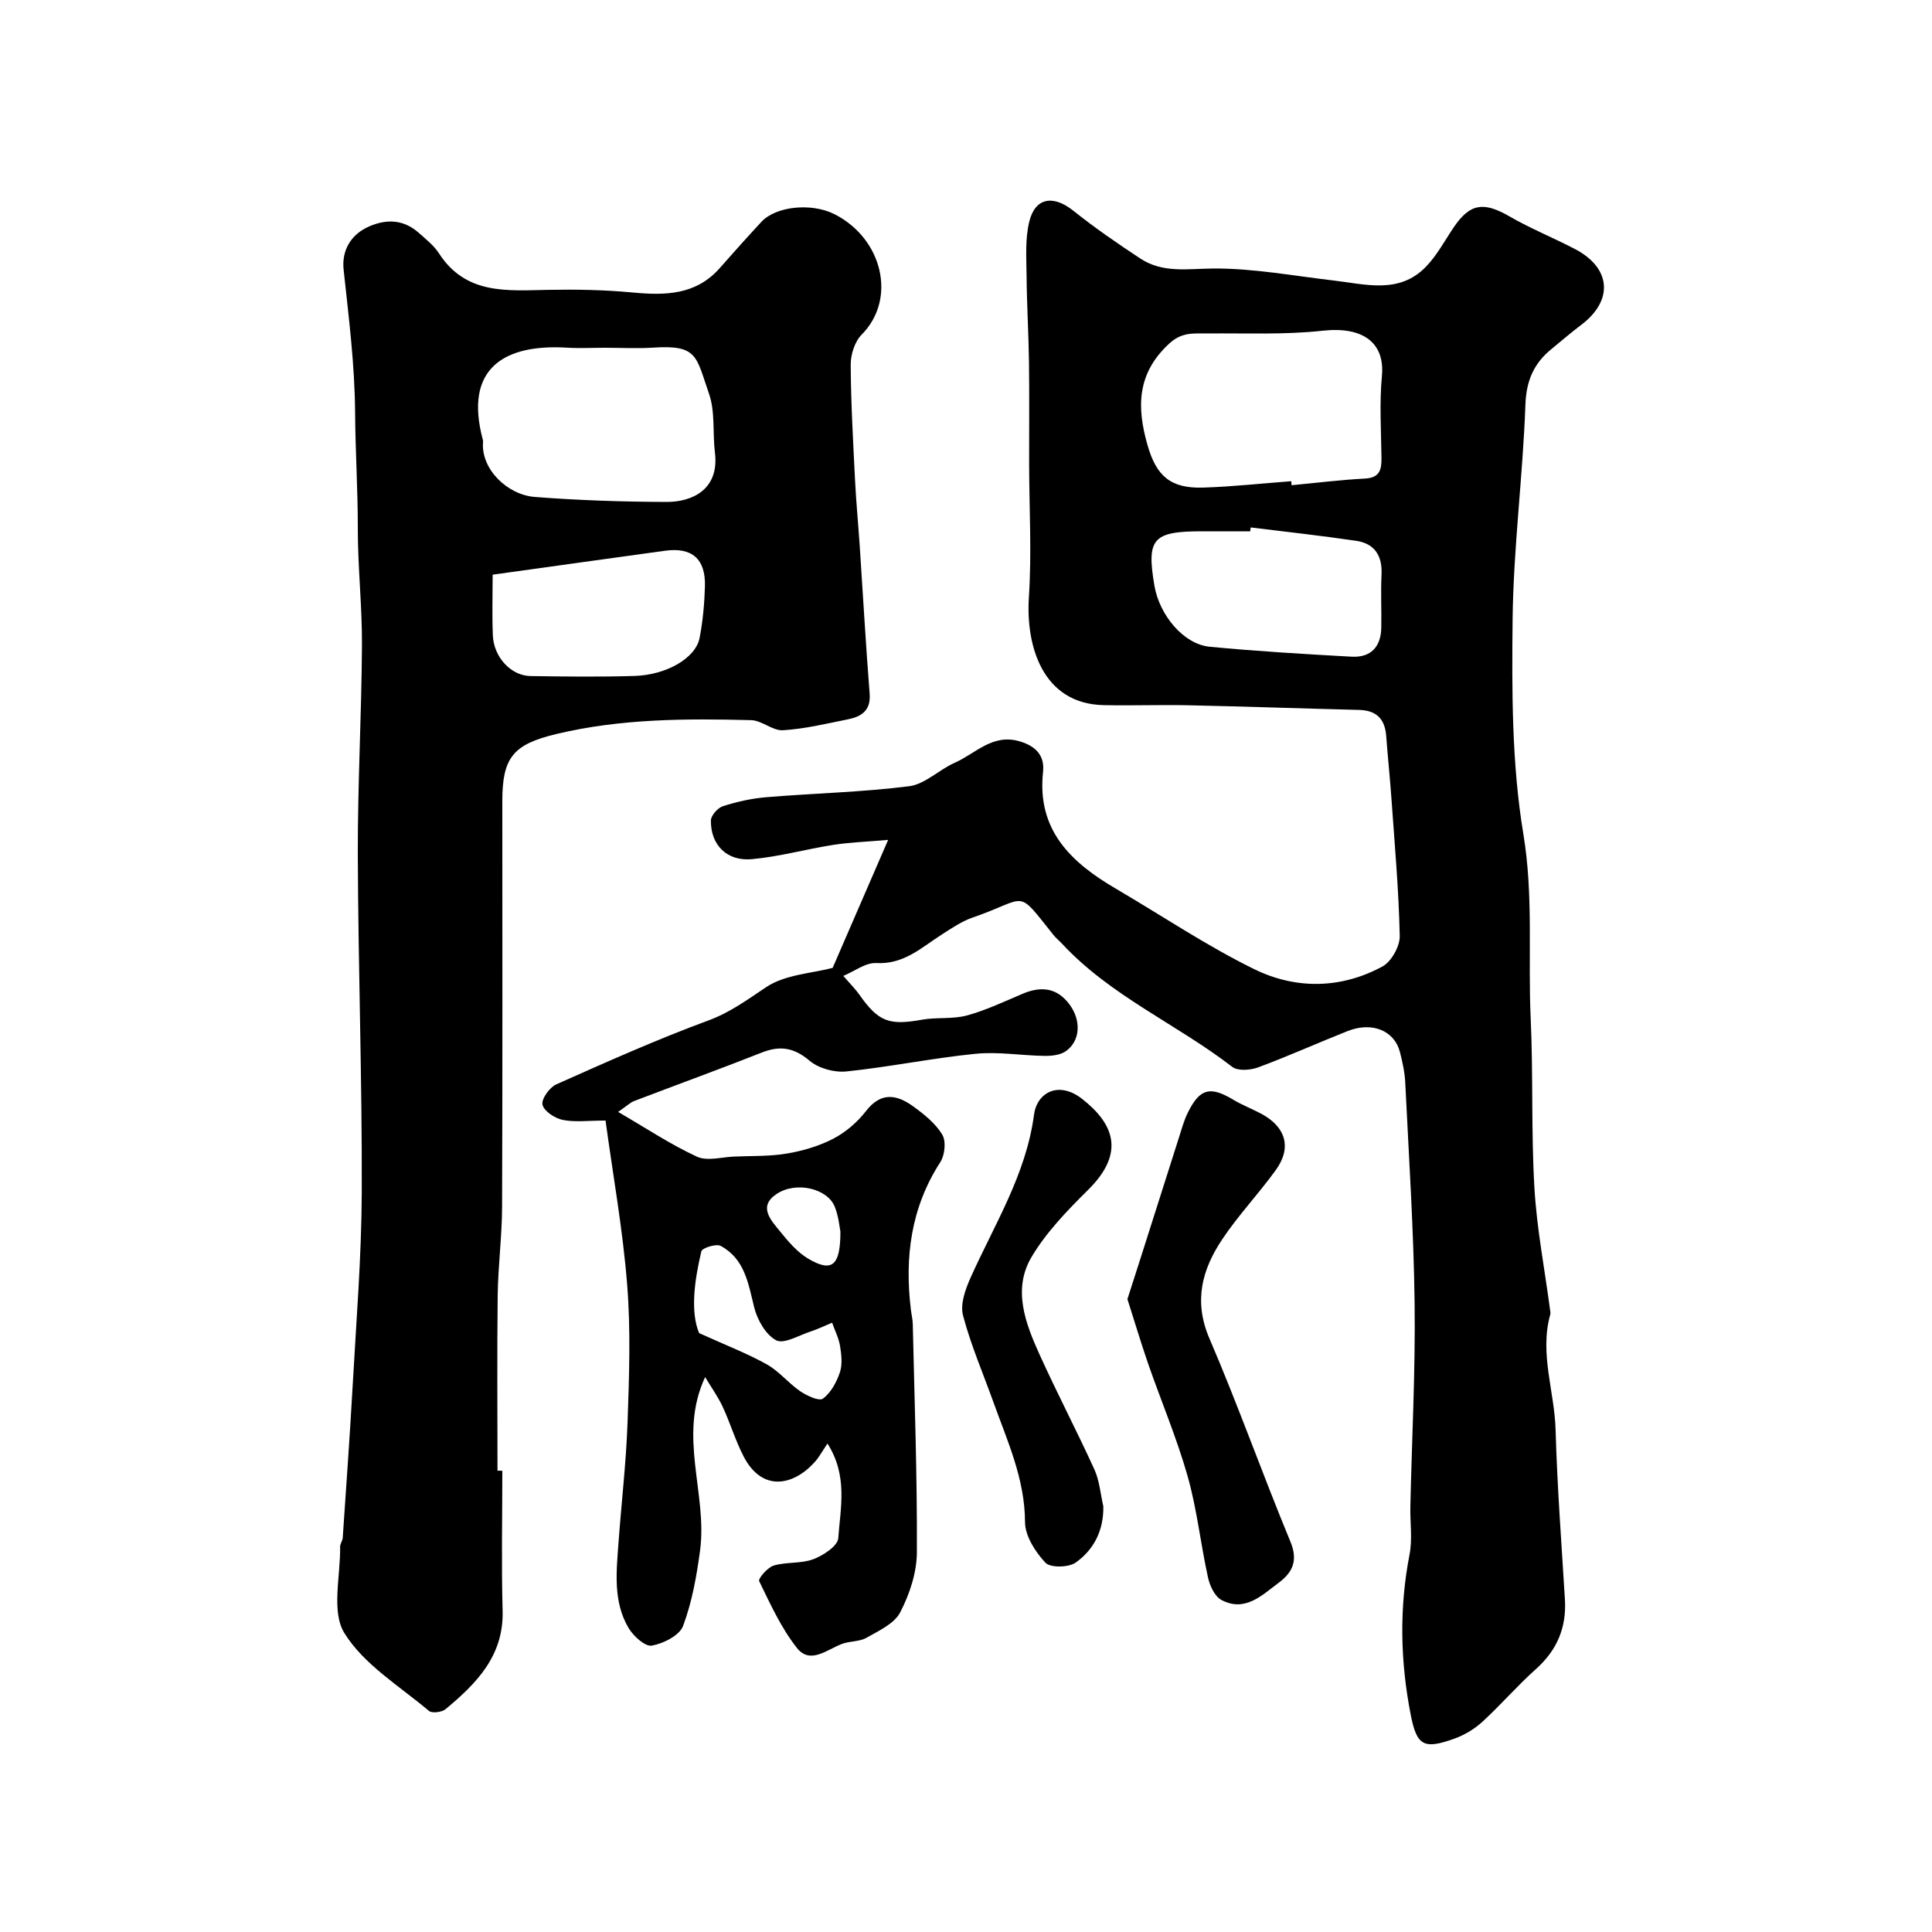 <svg enable-background="new 0 0 400 400" viewBox="0 0 400 400" xmlns="http://www.w3.org/2000/svg"><g fill="#010000"><path d="m171.32 298.87c-1.05 1.54-1.73 2.83-2.68 3.88-4.5 4.94-10.87 6.11-14.66-1.17-1.72-3.3-2.78-6.94-4.36-10.33-.99-2.12-2.38-4.05-3.63-6.14-5.7 12.24.52 24.14-1.05 35.91-.71 5.29-1.66 10.66-3.52 15.62-.74 1.97-4.08 3.65-6.48 4.07-1.38.24-3.8-1.97-4.8-3.65-3.21-5.43-2.53-11.52-2.1-17.48.61-8.37 1.59-16.72 1.89-25.09.33-9.49.67-19.04-.08-28.48-.89-11.33-2.92-22.57-4.48-34.01-3.62 0-6.34.38-8.88-.14-1.62-.33-3.84-1.79-4.17-3.14-.28-1.14 1.44-3.58 2.83-4.2 10.4-4.64 20.82-9.3 31.5-13.24 4.56-1.68 8.09-4.32 11.99-6.91 3.94-2.62 9.47-2.85 13.75-3.98 3.54-8.17 7.15-16.48 11.49-26.5-4.62.4-8.04.51-11.39 1.04-5.63.88-11.17 2.44-16.82 2.95-5.19.47-8.53-2.94-8.49-7.99.01-1.04 1.42-2.64 2.5-2.98 2.91-.93 5.97-1.61 9.01-1.86 9.85-.82 19.76-1.03 29.54-2.27 3.29-.42 6.19-3.43 9.44-4.86 4.32-1.9 7.83-6.12 13.49-4.42 3.39 1.02 5.15 3 4.79 6.33-1.3 12.07 5.83 18.75 15.09 24.17 9.54 5.59 18.77 11.82 28.67 16.67 8.55 4.19 17.91 4.09 26.51-.57 1.85-1 3.63-4.19 3.58-6.32-.2-9.55-1.06-19.08-1.73-28.61-.3-4.27-.76-8.52-1.07-12.78-.26-3.53-2.01-5.32-5.63-5.41-11.77-.29-23.53-.71-35.3-.96-5.86-.13-11.73.1-17.59-.03-12.66-.28-16.12-12.3-15.46-22.34.6-9.17.07-18.41.05-27.62-.01-7 .06-14-.03-20.99-.08-6-.45-12-.5-18-.04-3.72-.31-7.58.55-11.12 1.23-5.07 5-5.6 9.16-2.27 4.42 3.54 9.12 6.76 13.85 9.88 4.69 3.09 9.89 2.09 15.2 2.06 8.25-.04 16.51 1.52 24.76 2.48 6.65.77 13.57 2.87 19.11-2.79 2.31-2.36 3.92-5.42 5.8-8.2 3.36-4.98 6.19-5.37 11.53-2.29 4.36 2.52 9.07 4.42 13.54 6.75 7.56 3.93 8.06 10.66 1.31 15.74-2.1 1.58-4.08 3.31-6.12 4.97-3.66 2.98-5.23 6.54-5.41 11.54-.53 14.81-2.48 29.59-2.65 44.4-.16 14.85-.19 29.95 2.23 44.52 2.12 12.81.93 25.41 1.51 38.08.54 11.68.09 23.41.77 35.08.49 8.47 2.13 16.87 3.24 25.3.04.33.13.69.04.99-2.25 8.08.89 15.92 1.11 23.89.33 11.71 1.22 23.41 1.93 35.11.35 5.83-1.64 10.51-6.03 14.43-3.85 3.43-7.23 7.38-11.04 10.87-1.63 1.49-3.68 2.74-5.76 3.49-6.4 2.31-7.83 1.51-9.09-4.9-2.16-11.04-2.41-22.08-.25-33.2.63-3.21.09-6.65.17-9.98.31-14.02 1.06-28.04.88-42.05-.19-15.24-1.2-30.47-1.94-45.71-.1-2.1-.57-4.21-1.09-6.26-1.13-4.47-5.76-6.38-10.81-4.39-6.21 2.46-12.3 5.21-18.56 7.53-1.6.59-4.2.79-5.36-.11-11.49-8.86-25.19-14.67-35.24-25.5-.57-.61-1.23-1.13-1.75-1.78-7.91-9.88-5.07-7.66-16.73-3.64-2.27.78-4.36 2.21-6.41 3.52-4.2 2.69-7.86 6.23-13.57 5.91-2.19-.12-4.48 1.69-6.82 2.66 1.23 1.43 2.43 2.62 3.39 3.98 3.9 5.52 6.12 6.31 12.88 5.09 3.06-.55 6.36-.07 9.32-.88 3.98-1.08 7.76-2.9 11.58-4.51 3.78-1.59 7.05-1.25 9.63 2.19 2.47 3.3 2.31 7.5-.66 9.67-1.14.83-2.94 1.04-4.43 1.02-4.8-.06-9.64-.91-14.37-.43-8.93.89-17.77 2.73-26.7 3.65-2.49.26-5.75-.63-7.63-2.22-3.22-2.72-6.09-3.19-9.89-1.69-8.75 3.46-17.61 6.66-26.41 10.03-.85.33-1.56 1.04-3.34 2.26 5.84 3.39 10.89 6.76 16.33 9.27 2.13.98 5.15.07 7.77-.03 3.64-.15 7.34-.02 10.91-.63 3.28-.56 6.64-1.55 9.57-3.08 2.56-1.34 4.97-3.41 6.74-5.7 3.12-4.05 6.41-3.42 9.79-.97 2.26 1.64 4.61 3.52 6.01 5.85.82 1.37.53 4.24-.41 5.69-6.1 9.44-7.41 19.71-6.09 30.56.12.98.36 1.95.39 2.93.35 15.77.93 31.54.85 47.3-.02 4.18-1.5 8.66-3.45 12.41-1.22 2.36-4.44 3.83-7 5.28-1.48.84-3.52.65-5.16 1.3-3.07 1.2-6.5 4.23-9.21.82-3.26-4.12-5.51-9.08-7.83-13.85-.25-.52 1.73-2.85 3.01-3.23 2.63-.78 5.66-.36 8.19-1.31 2.06-.77 5.05-2.73 5.17-4.34.45-6.3 2.04-12.9-2.23-19.61zm96.02-199.24c.02.28.05.55.07.83 5.07-.48 10.12-1.11 15.2-1.38 3.05-.16 3.44-1.83 3.41-4.28-.07-5.65-.44-11.35.09-16.95.64-6.76-3.75-10.31-12.25-9.38-7.9.87-15.94.49-23.93.57-2.82.03-5.18-.36-7.86 2.1-6.73 6.2-6.73 13.21-4.48 21.05 1.84 6.42 4.8 8.97 11.52 8.76 6.09-.19 12.16-.87 18.23-1.32zm-8.4 9.57c-.03.27-.07.54-.1.8-3.32 0-6.64 0-9.96 0-10.21 0-11.53 1.51-9.87 11.26 1.05 6.15 6.08 12.13 11.43 12.64 9.78.94 19.59 1.52 29.4 2.06 3.97.22 6.07-2.04 6.14-6 .07-3.65-.13-7.31.05-10.96.2-3.91-1.4-6.46-5.25-7.03-7.25-1.07-14.56-1.87-21.84-2.77zm-114.2 166.8c5.7 2.59 10.03 4.24 14.04 6.49 2.54 1.42 4.46 3.89 6.9 5.55 1.37.93 3.91 2.12 4.7 1.53 1.64-1.21 2.82-3.4 3.5-5.41.56-1.64.34-3.66.05-5.45-.27-1.66-1.08-3.24-1.65-4.86-1.5.62-2.96 1.34-4.5 1.84-2.39.78-5.49 2.65-7.09 1.8-2.16-1.15-3.91-4.25-4.55-6.84-1.22-4.96-1.97-10.03-6.93-12.7-.93-.5-3.83.42-4 1.12-1.48 6.23-2.28 12.55-.47 16.93zm29.26-20.99c-.17-.8-.35-3.13-1.18-5.19-1.52-3.75-7.96-5.32-12.02-2.63-3.93 2.61-1.17 5.45.71 7.77 1.7 2.09 3.56 4.3 5.83 5.64 4.84 2.85 6.66 1.58 6.66-5.59z"/><path d="m104 304.5c0 9.66-.2 19.33.06 28.99.25 9.35-5.42 15.06-11.82 20.38-.76.63-2.79.89-3.42.36-6.1-5.14-13.48-9.6-17.51-16.1-2.76-4.44-.8-11.82-.89-17.89-.01-.62.5-1.24.54-1.88.7-10.34 1.45-20.69 2.03-31.04.75-13.53 1.86-27.06 1.91-40.59.08-23.26-.74-46.52-.82-69.78-.04-14.43.77-28.86.86-43.29.05-8.1-.87-16.2-.86-24.3.01-7.99-.51-16-.56-23.88-.07-10.05-1.32-19.79-2.38-29.66-.42-3.89 1.43-7.34 5.47-9.02 3.65-1.52 7.05-1.28 10.07 1.39 1.49 1.32 3.14 2.62 4.2 4.26 5.58 8.64 14.16 7.71 22.66 7.56 5.82-.11 11.68 0 17.47.55 6.77.64 13.1.52 18.03-5.08 2.83-3.22 5.69-6.41 8.61-9.56 2.98-3.21 10.34-4.01 15.17-1.55 9.91 5.05 12.91 17.53 5.57 24.92-1.43 1.44-2.27 4.12-2.26 6.22.04 7.93.5 15.86.89 23.78.23 4.6.67 9.19.98 13.79.68 10.18 1.25 20.37 2.05 30.54.28 3.51-1.72 4.75-4.5 5.31-4.46.9-8.93 1.98-13.45 2.26-2.13.13-4.36-2.03-6.57-2.09-13.53-.35-27.05-.31-40.35 2.87-8.93 2.14-11.18 4.85-11.18 13.88 0 28.02.06 56.03-.05 84.05-.02 6.1-.83 12.2-.91 18.3-.14 12.1-.04 24.2-.04 36.29.33 0 .67 0 1 .01zm21.31-232.5c-2.66 0-5.33.14-7.98-.02-12.61-.76-21.45 4.02-17.34 19.16.04.16.02.33.01.5-.38 5.51 5.03 10.81 10.74 11.25 9.05.7 18.15 1 27.23 1.03 5.38.02 10.98-2.59 10.05-10.2-.5-4.06.08-8.44-1.22-12.18-2.69-7.72-2.31-10.18-11.52-9.57-3.3.22-6.64.03-9.97.03zm-23.31 46.98c0 3.98-.14 8.29.04 12.58.18 4.49 3.76 8.35 7.79 8.41 7.17.11 14.35.19 21.52-.02 6.67-.2 12.69-3.72 13.49-7.86.68-3.52 1.01-7.14 1.11-10.72.15-5.7-2.72-8.12-8.3-7.34-11.64 1.6-23.28 3.23-35.65 4.95z"/><path d="m233.42 268.97c.98-3.04 1.82-5.64 2.65-8.25 2.65-8.32 5.28-16.65 7.94-24.96.59-1.84 1.09-3.75 1.95-5.47 2.48-4.97 4.61-5.46 9.4-2.59 1.82 1.09 3.82 1.86 5.69 2.85 5.18 2.73 6.45 7.05 3.09 11.7-3.54 4.9-7.75 9.33-11.1 14.35-4.17 6.25-5.96 12.79-2.65 20.5 5.96 13.87 11 28.14 16.78 42.09 1.63 3.94.43 6.37-2.44 8.51-3.49 2.61-6.98 6.13-11.84 3.56-1.38-.73-2.41-2.93-2.78-4.63-1.54-6.97-2.28-14.14-4.22-20.98-2.25-7.93-5.5-15.58-8.21-23.39-1.53-4.44-2.86-8.93-4.26-13.29z"/><path d="m228.43 311.85c.1 5-1.96 8.99-5.7 11.65-1.47 1.05-5.26 1.13-6.29.04-2.09-2.23-4.21-5.54-4.22-8.41-.03-8.98-3.67-16.8-6.57-24.9-2.14-5.96-4.67-11.8-6.27-17.9-.61-2.3.48-5.36 1.54-7.74 4.94-11.05 11.52-21.4 13.16-33.8.61-4.59 5.09-7.1 9.98-3.26 6.37 5 9.11 11.02 1.23 18.81-4.3 4.26-8.66 8.76-11.72 13.91-3.96 6.68-1.28 13.71 1.66 20.19 3.63 8.02 7.73 15.84 11.38 23.86 1.04 2.32 1.23 5.03 1.82 7.55z"/></g></svg>